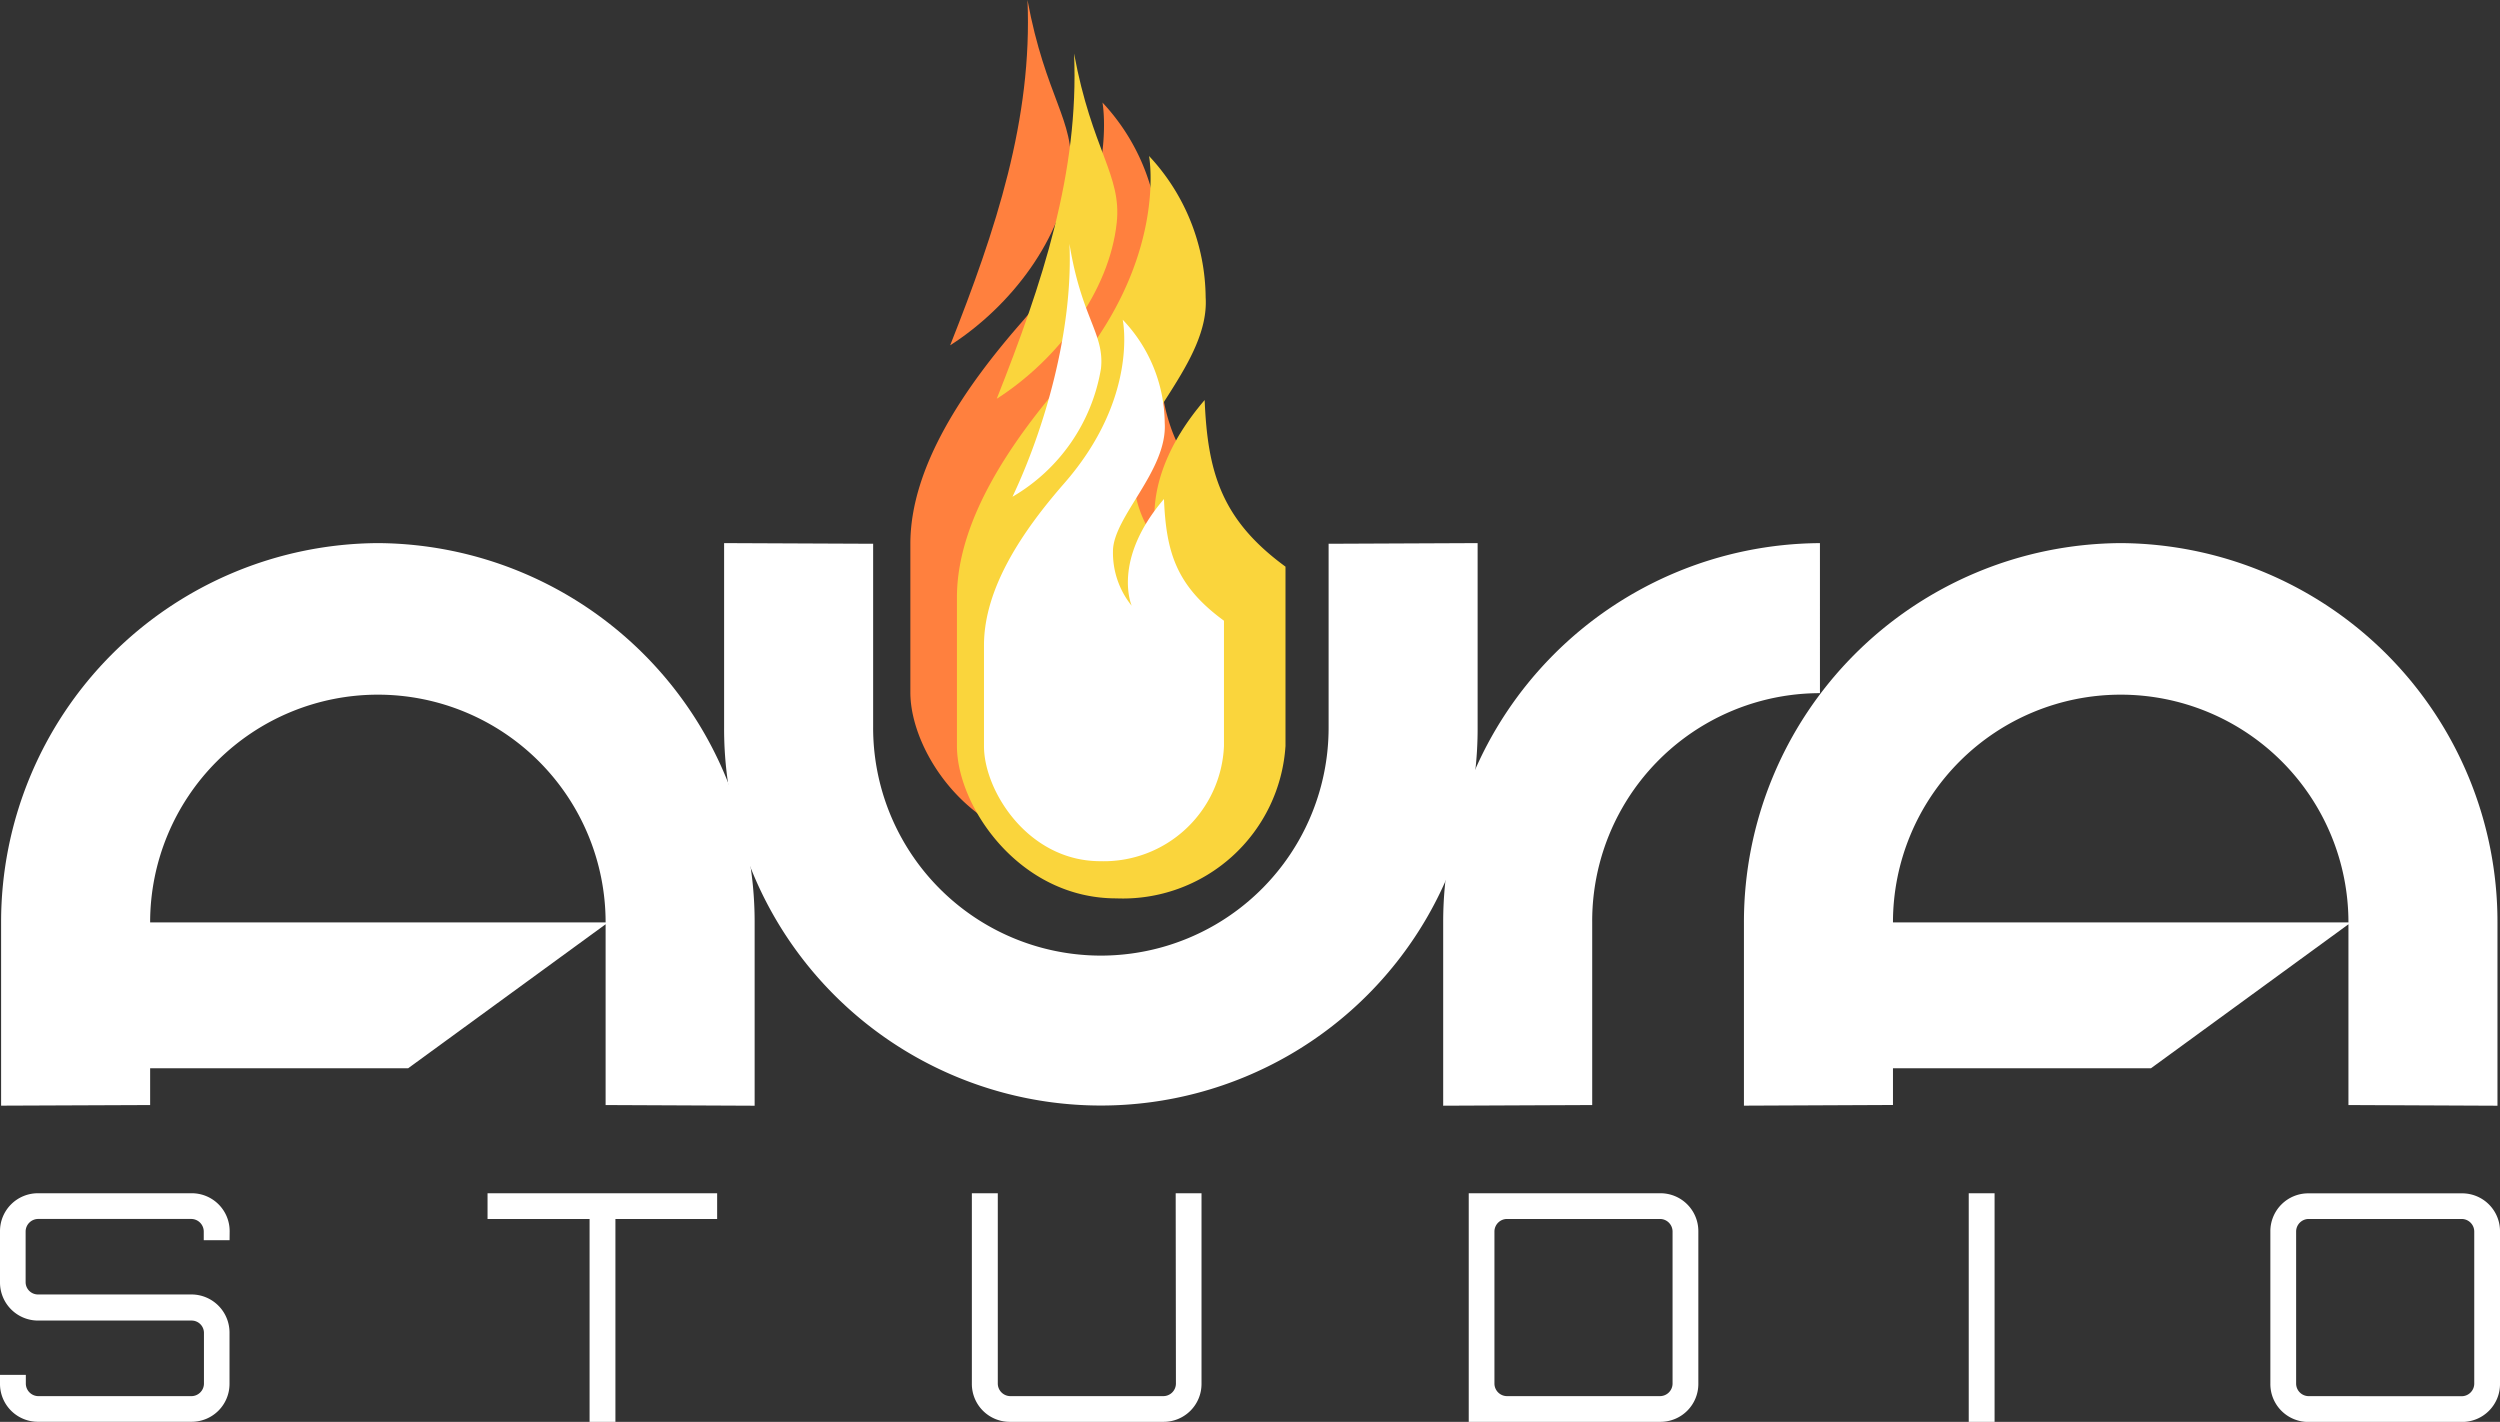 <svg id="コーポレートロゴ_白2段組_2" data-name="コーポレートロゴ 白2段組 2" xmlns="http://www.w3.org/2000/svg" width="160" height="91" viewBox="0 0 160 91">
  <rect x="0" y="0" width="160" height="91" fill="#333333" stroke="none"/>
  <path id="パス_976" data-name="パス 976" d="M80.267,0c.325,7.627-2.021,14.7-4.949,22.1,3.936-2.52,7.211-6.882,7.68-11.272C83.323,7.782,81.414,6.194,80.267,0" transform="translate(-14.508)" fill="#ff803e"/>
  <path id="パス_977" data-name="パス 977" d="M84.459,8.157s1.26,6.7-5.209,14.107c-3.582,4.1-7.086,9.182-7.086,14.142v9.509c0,3.865,3.98,9.758,10.191,9.758a10.433,10.433,0,0,0,10.837-9.758V36.14l-1.222-1.386c-.777-.568-.215-1.449-.777-2.028-2.434-2.512-3.02-5.23-3.177-8.946-4.529,5.283-2.945,9.212-2.945,9.212a7.285,7.285,0,0,1-1.617-4.7c0-2.963,4.886-6.957,4.627-11.08a13.4,13.4,0,0,0-3.623-9.052" transform="translate(-13.901 -1.599)" fill="#ff803e"/>
  <path id="パス_978" data-name="パス 978" d="M83.959,4.257c.325,7.627-2.021,14.7-4.949,22.1,3.936-2.52,7.211-6.882,7.68-11.272.325-3.043-1.584-4.631-2.731-10.825" transform="translate(-15.219 -0.835)" fill="#fad53c"/>
  <path id="パス_979" data-name="パス 979" d="M88.151,12.414s1.26,6.7-5.209,14.107c-3.582,4.1-7.086,9.182-7.086,14.142v9.509c0,3.865,3.98,9.758,10.191,9.758a10.433,10.433,0,0,0,10.837-9.758V38.7c-4.14-3.026-4.981-6.087-5.175-10.662-4.529,5.283-2.945,9.212-2.945,9.212a7.285,7.285,0,0,1-1.617-4.7c0-2.963,4.886-6.957,4.627-11.08a13.4,13.4,0,0,0-3.623-9.052" transform="translate(-14.612 -2.434)" fill="#fad53c"/>
  <path id="パス_980" data-name="パス 980" d="M83.906,19.405c.24,5.63-1.632,11.939-3.648,16.193a11.723,11.723,0,0,0,5.664-8.2c.24-2.246-1.248-3.221-2.016-7.991" transform="translate(-15.46 -3.805)" fill="#fff"/>
  <path id="パス_981" data-name="パス 981" d="M86.879,25.457s1.056,4.971-3.744,10.467C80.477,38.967,78,42.615,78,46.295v6.452c0,2.868,2.831,7.36,7.439,7.36a7.7,7.7,0,0,0,7.92-7.36v-8.03c-3.072-2.245-3.7-4.4-3.84-7.789-3.36,3.919-2.064,6.834-2.064,6.834a5.4,5.4,0,0,1-1.2-3.489c0-2.2,3.5-5.161,3.312-8.22a9.676,9.676,0,0,0-2.688-6.6" transform="translate(-15.025 -4.991)" fill="#fff"/>
  <path id="パス_982" data-name="パス 982" d="M24.2,43.236A24.249,24.249,0,0,0,.088,67.511V79.239L9.626,79.2V76.846H26.138L38.776,67.63V79.2l9.538.043V67.511A24.249,24.249,0,0,0,24.2,43.236M9.626,67.511a14.575,14.575,0,1,1,29.15,0Z" transform="translate(-0.017 -8.477)" fill="#fff"/>
  <path id="パス_983" data-name="パス 983" d="M162.353,43.236A24.249,24.249,0,0,0,138.24,67.511V79.239l9.538-.043V76.846H164.29l12.638-9.215V79.2l9.538.043V67.511a24.249,24.249,0,0,0-24.112-24.275M147.778,67.511a14.575,14.575,0,1,1,29.15,0Z" transform="translate(-26.628 -8.477)" fill="#fff"/>
  <path id="パス_984" data-name="パス 984" d="M81.513,69.636A14.585,14.585,0,0,1,66.938,54.963V43.278L57.4,43.236V54.963a24.113,24.113,0,1,0,48.225,0V43.236l-9.537.042V54.963A14.585,14.585,0,0,1,81.513,69.636" transform="translate(-11.057 -8.477)" fill="#fff"/>
  <path id="パス_985" data-name="パス 985" d="M138.513,52.839a14.585,14.585,0,0,0-14.576,14.673V79.2l-9.537.042V67.512a24.248,24.248,0,0,1,24.112-24.275Z" transform="translate(-22.036 -8.477)" fill="#fff"/>
  <path id="パス_986" data-name="パス 986" d="M14.693,98H13.04v-.569a.808.808,0,0,0-.8-.792h-9.8a.809.809,0,0,0-.8.792V100.7a.791.791,0,0,0,.8.772h9.8a2.438,2.438,0,0,1,2.449,2.439v3.271a2.425,2.425,0,0,1-2.449,2.438h-9.8A2.425,2.425,0,0,1,0,107.186v-.569H1.653v.569a.809.809,0,0,0,.8.793h9.8a.808.808,0,0,0,.8-.793v-3.271a.791.791,0,0,0-.8-.773h-9.8A2.437,2.437,0,0,1,0,100.7V97.432a2.425,2.425,0,0,1,2.449-2.438h9.8a2.425,2.425,0,0,1,2.449,2.438Z" transform="translate(0 -18.626)" fill="#fff"/>
  <path id="パス_987" data-name="パス 987" d="M53.342,94.994V96.64h-6.51v12.984H45.178V96.64h-6.53V94.994Z" transform="translate(-7.445 -18.626)" fill="#fff"/>
  <path id="パス_988" data-name="パス 988" d="M90.085,94.994h1.653v12.192a2.425,2.425,0,0,1-2.449,2.438h-9.8a2.425,2.425,0,0,1-2.449-2.438V94.994H78.7v12.192a.808.808,0,0,0,.8.792h9.8a.808.808,0,0,0,.8-.792Z" transform="translate(-14.841 -18.626)" fill="#fff"/>
  <path id="パス_989" data-name="パス 989" d="M128.671,94.994a2.426,2.426,0,0,1,2.45,2.438v9.754a2.426,2.426,0,0,1-2.45,2.438H116.426V94.994Zm.8,2.438a.808.808,0,0,0-.8-.792h-9.8a.808.808,0,0,0-.8.792v9.754a.808.808,0,0,0,.8.792h9.8a.808.808,0,0,0,.8-.792Z" transform="translate(-22.427 -18.626)" fill="#fff"/>
  <rect id="長方形_1376" data-name="長方形 1376" width="1.654" height="14.631" transform="translate(125.999 76.369)" fill="#fff"/>
  <path id="パス_990" data-name="パス 990" d="M192.219,95a2.424,2.424,0,0,1,2.449,2.438v9.753a2.425,2.425,0,0,1-2.449,2.439h-9.8a2.425,2.425,0,0,1-2.449-2.439V97.433A2.425,2.425,0,0,1,182.423,95Zm0,12.984a.809.809,0,0,0,.8-.793V97.433a.809.809,0,0,0-.8-.793h-9.8a.808.808,0,0,0-.8.793v9.753a.808.808,0,0,0,.8.793Z" transform="translate(-34.667 -18.626)" fill="#fff"/>
</svg>
